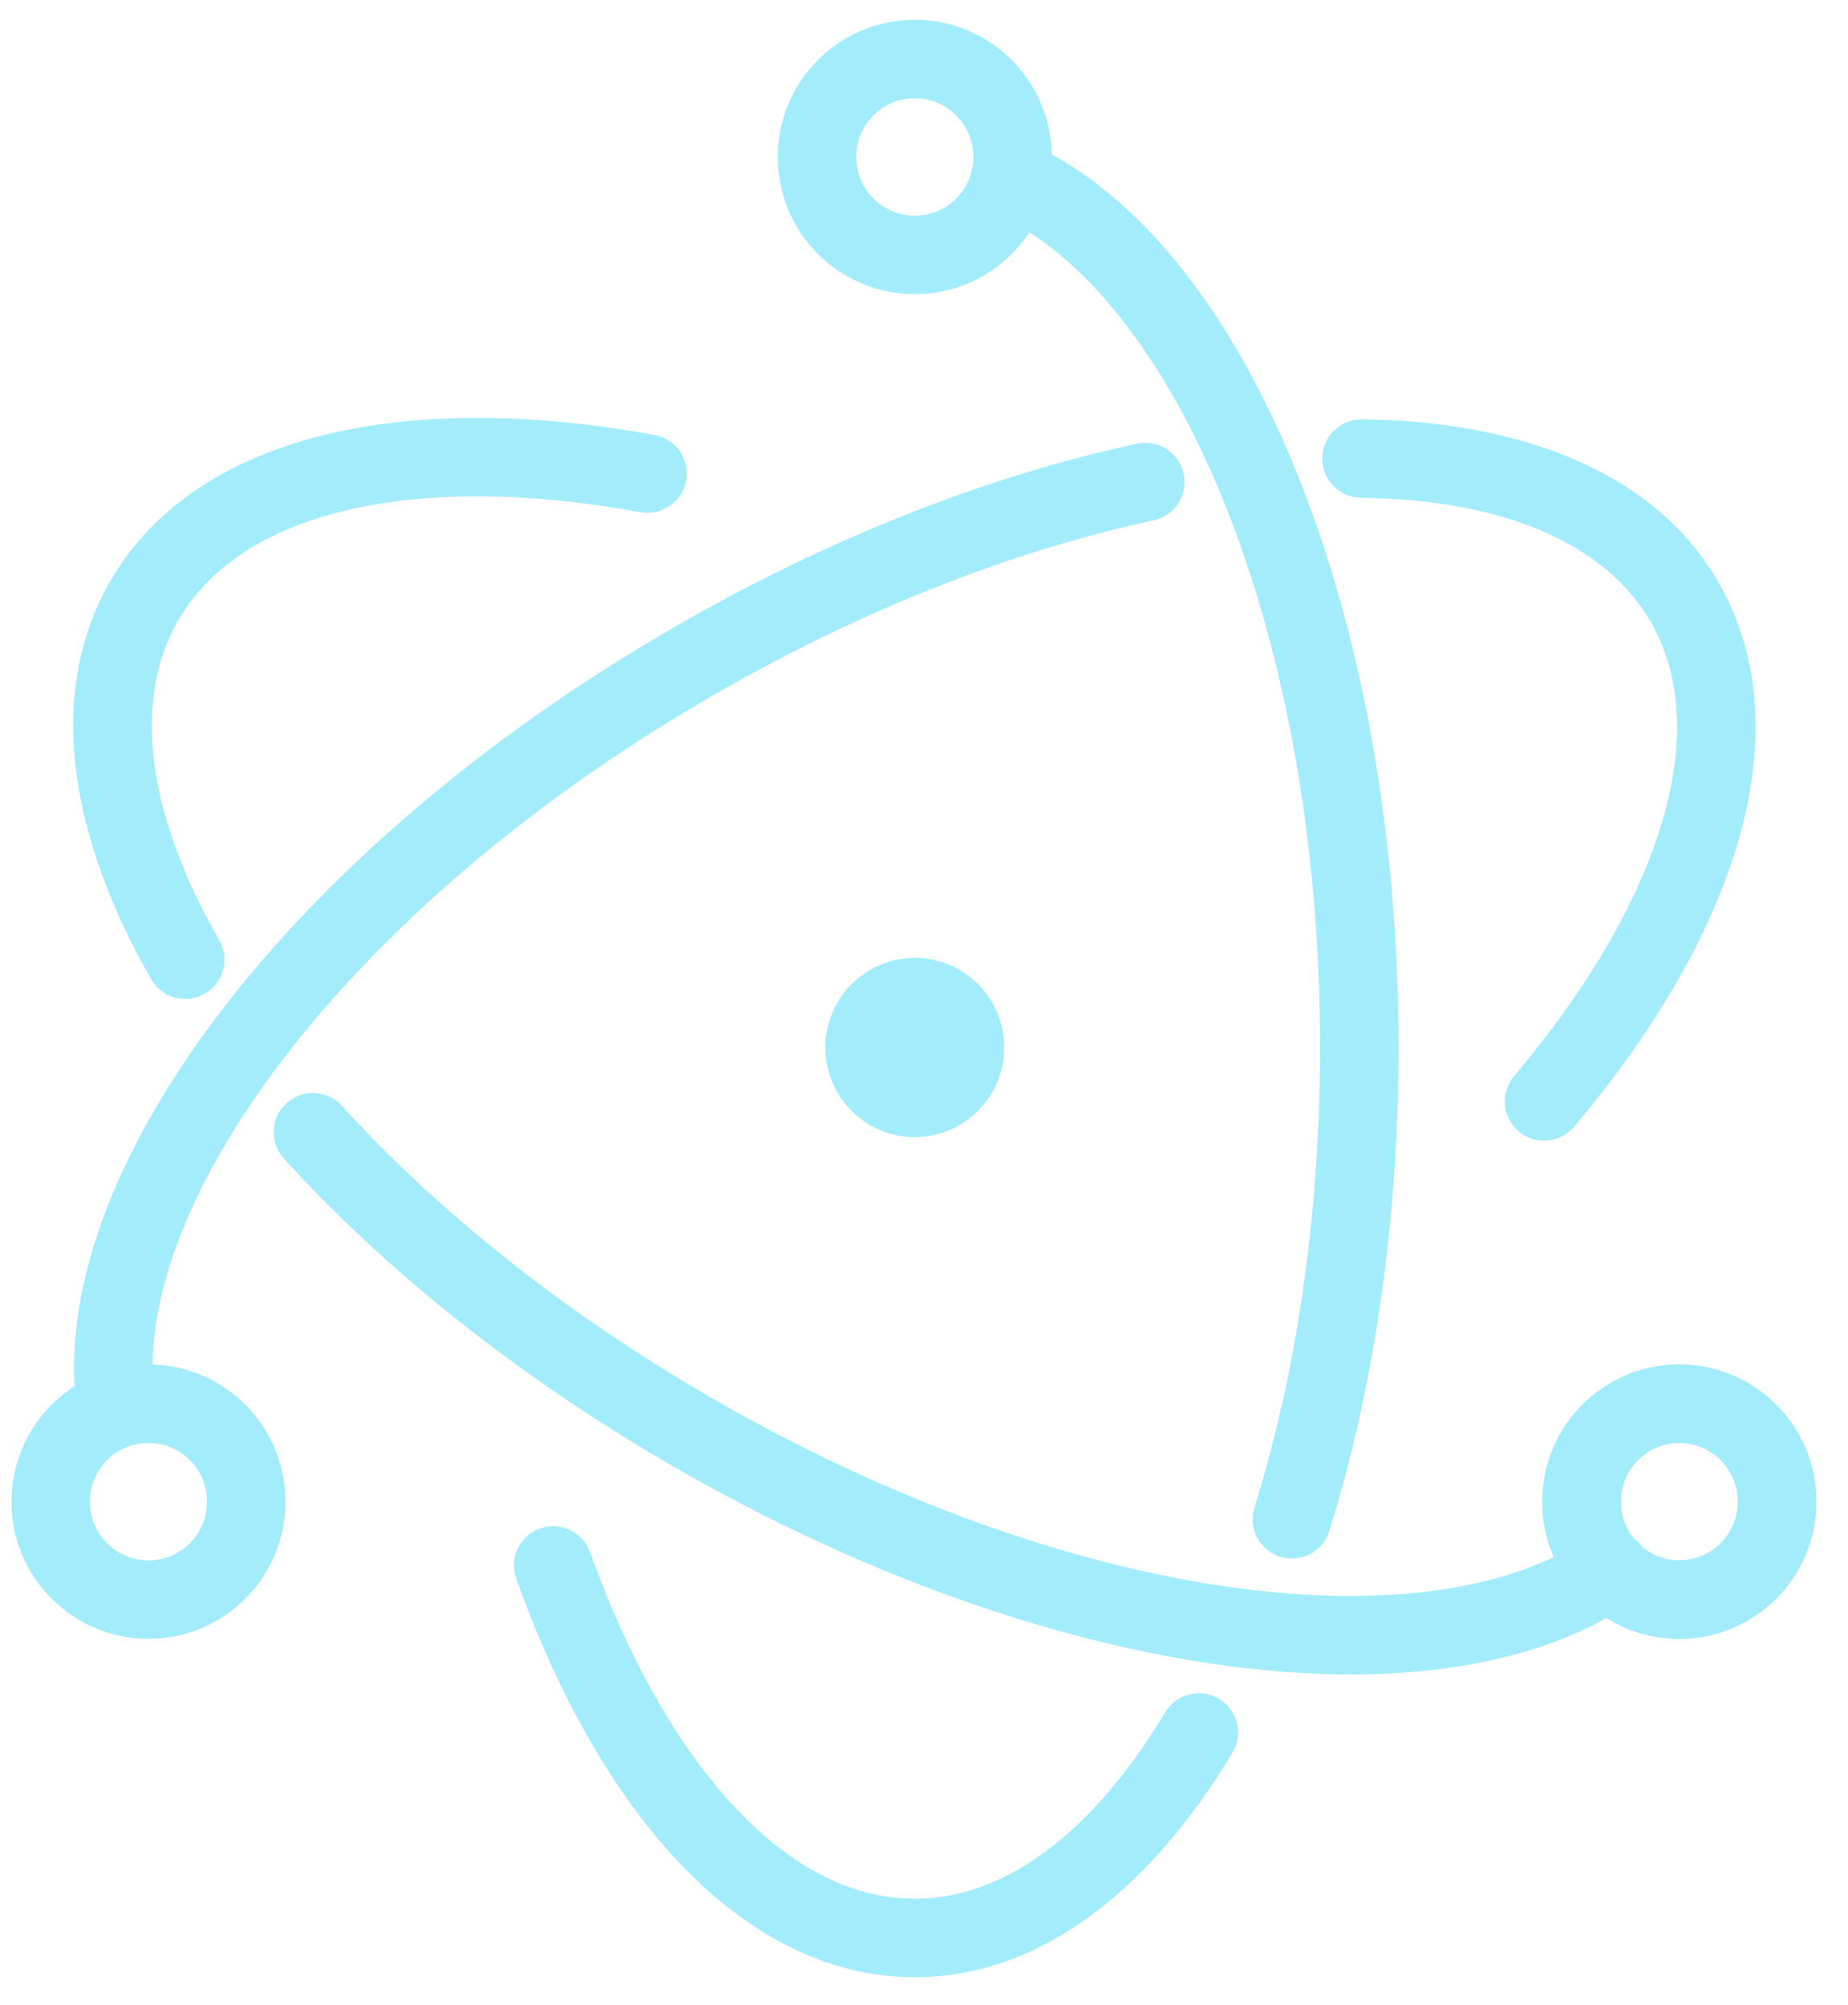 <svg width="59" height="64" viewBox="0 0 59 64" fill="none" xmlns="http://www.w3.org/2000/svg">
<path d="M20.449 16.35C21.129 16.474 21.781 16.023 21.905 15.343C22.03 14.662 21.579 14.01 20.898 13.886L20.449 16.35ZM4.827 31.26C5.171 31.86 5.936 32.068 6.536 31.724C7.136 31.381 7.344 30.616 7.001 30.015L4.827 31.26ZM10.917 35.301C10.452 34.789 9.66 34.752 9.148 35.217C8.637 35.682 8.599 36.474 9.064 36.985L10.917 35.301ZM52.119 51.141C52.69 50.751 52.837 49.972 52.447 49.401C52.057 48.83 51.277 48.683 50.706 49.073L52.119 51.141ZM20.898 13.886C17.023 13.179 13.415 13.145 10.417 13.87C7.412 14.595 4.928 16.11 3.517 18.557L5.687 19.808C6.657 18.125 8.449 16.921 11.004 16.304C13.566 15.685 16.803 15.685 20.449 16.35L20.898 13.886ZM3.517 18.557C1.421 22.193 2.28 26.81 4.827 31.26L7.001 30.015C4.632 25.877 4.25 22.301 5.687 19.808L3.517 18.557ZM9.064 36.985C12.27 40.515 16.498 43.92 21.459 46.789L22.713 44.621C17.953 41.869 13.934 38.621 10.917 35.301L9.064 36.985ZM21.459 46.789C27.37 50.207 33.424 52.344 38.772 53.12C44.076 53.891 48.886 53.348 52.119 51.141L50.706 49.073C48.226 50.766 44.167 51.373 39.132 50.642C34.142 49.918 28.389 47.903 22.713 44.621L21.459 46.789ZM57.989 47.936C57.989 45.519 56.032 43.557 53.615 43.557V46.061C54.646 46.061 55.484 46.898 55.484 47.936H57.989ZM53.615 43.557C51.197 43.557 49.24 45.519 49.24 47.936H51.745C51.745 46.898 52.584 46.061 53.615 46.061V43.557ZM49.24 47.936C49.24 50.352 51.197 52.315 53.615 52.315V49.81C52.584 49.81 51.745 48.973 51.745 47.936H49.24ZM53.615 52.315C56.032 52.315 57.989 50.352 57.989 47.936H55.484C55.484 48.973 54.646 49.81 53.615 49.81V52.315Z" fill="#A2ECFB"/>
<path d="M48.339 34.353C47.893 34.881 47.959 35.671 48.487 36.117C49.015 36.564 49.805 36.497 50.252 35.969L48.339 34.353ZM43.483 13.385C42.792 13.376 42.224 13.929 42.215 14.621C42.206 15.312 42.759 15.88 43.451 15.889L43.483 13.385ZM36.828 16.612C37.505 16.467 37.935 15.801 37.79 15.125C37.645 14.449 36.979 14.018 36.303 14.164L36.828 16.612ZM2.469 45.151C2.569 45.835 3.205 46.309 3.889 46.208C4.574 46.108 5.047 45.472 4.947 44.788L2.469 45.151ZM50.252 35.969C52.789 32.967 54.612 29.862 55.48 26.906C56.349 23.945 56.278 21.041 54.87 18.599L52.701 19.85C53.669 21.53 53.816 23.681 53.076 26.201C52.336 28.727 50.726 31.529 48.339 34.353L50.252 35.969ZM54.87 18.599C52.808 15.022 48.493 13.45 43.483 13.385L43.451 15.889C48.092 15.95 51.288 17.399 52.701 19.85L54.87 18.599ZM36.303 14.164C31.608 15.171 26.496 17.146 21.483 20.045L22.737 22.213C27.546 19.432 32.414 17.559 36.828 16.612L36.303 14.164ZM21.483 20.045C15.399 23.563 10.412 27.892 7.06 32.273C3.741 36.612 1.889 41.191 2.469 45.151L4.947 44.788C4.511 41.81 5.895 37.917 9.049 33.795C12.171 29.714 16.893 25.592 22.737 22.213L21.483 20.045Z" fill="#A2ECFB"/>
<path d="M18.84 49.551C18.607 48.9 17.89 48.561 17.239 48.793C16.588 49.026 16.249 49.743 16.482 50.394L18.84 49.551ZM39.349 55.948C39.704 55.355 39.512 54.586 38.919 54.23C38.326 53.874 37.557 54.066 37.201 54.659L39.349 55.948ZM40.049 48.125C39.843 48.785 40.211 49.487 40.871 49.694C41.531 49.9 42.233 49.532 42.439 48.872L40.049 48.125ZM32.804 4.543C32.172 4.262 31.432 4.546 31.151 5.178C30.87 5.81 31.155 6.55 31.787 6.831L32.804 4.543ZM16.482 50.394C17.808 54.104 19.582 57.245 21.707 59.482C23.835 61.721 26.385 63.117 29.206 63.117V60.613C27.268 60.613 25.333 59.663 23.522 57.756C21.707 55.846 20.088 53.042 18.84 49.551L16.482 50.394ZM29.206 63.117C33.3 63.117 36.794 60.203 39.349 55.948L37.201 54.659C34.837 58.598 32.008 60.613 29.206 60.613V63.117ZM42.439 48.872C43.845 44.373 44.649 39.084 44.649 33.438H42.145C42.145 38.855 41.372 43.89 40.049 48.125L42.439 48.872ZM44.649 33.438C44.649 26.514 43.439 20.12 41.389 15.061C39.356 10.048 36.413 6.147 32.804 4.543L31.787 6.831C34.53 8.051 37.137 11.239 39.068 16.002C40.98 20.719 42.145 26.787 42.145 33.438H44.649Z" fill="#A2ECFB"/>
<path fill-rule="evenodd" clip-rule="evenodd" d="M56.737 47.936C56.737 46.209 55.339 44.809 53.615 44.809C51.89 44.809 50.493 46.209 50.493 47.936C50.493 49.663 51.89 51.063 53.615 51.063C55.339 51.063 56.737 49.663 56.737 47.936Z" stroke="#A2ECFB" stroke-width="2.504" stroke-linecap="round"/>
<path fill-rule="evenodd" clip-rule="evenodd" d="M4.74 51.063C6.465 51.063 7.862 49.663 7.862 47.936C7.862 46.209 6.465 44.809 4.74 44.809C3.016 44.809 1.618 46.209 1.618 47.936C1.618 49.663 3.016 51.063 4.74 51.063Z" stroke="#A2ECFB" stroke-width="2.504" stroke-linecap="round"/>
<path d="M29.206 8.138C30.93 8.138 32.328 6.738 32.328 5.011C32.328 3.284 30.93 1.884 29.206 1.884C27.482 1.884 26.084 3.284 26.084 5.011C26.084 6.738 27.482 8.138 29.206 8.138Z" stroke="#A2ECFB" stroke-width="2.504" stroke-linecap="round"/>
<path fill-rule="evenodd" clip-rule="evenodd" d="M29.809 36.234C28.267 36.567 26.749 35.586 26.415 34.042C26.082 32.498 27.061 30.977 28.603 30.643C30.145 30.309 31.663 31.29 31.997 32.834C32.33 34.378 31.35 35.899 29.809 36.234Z" fill="#A2ECFB"/>
</svg>
